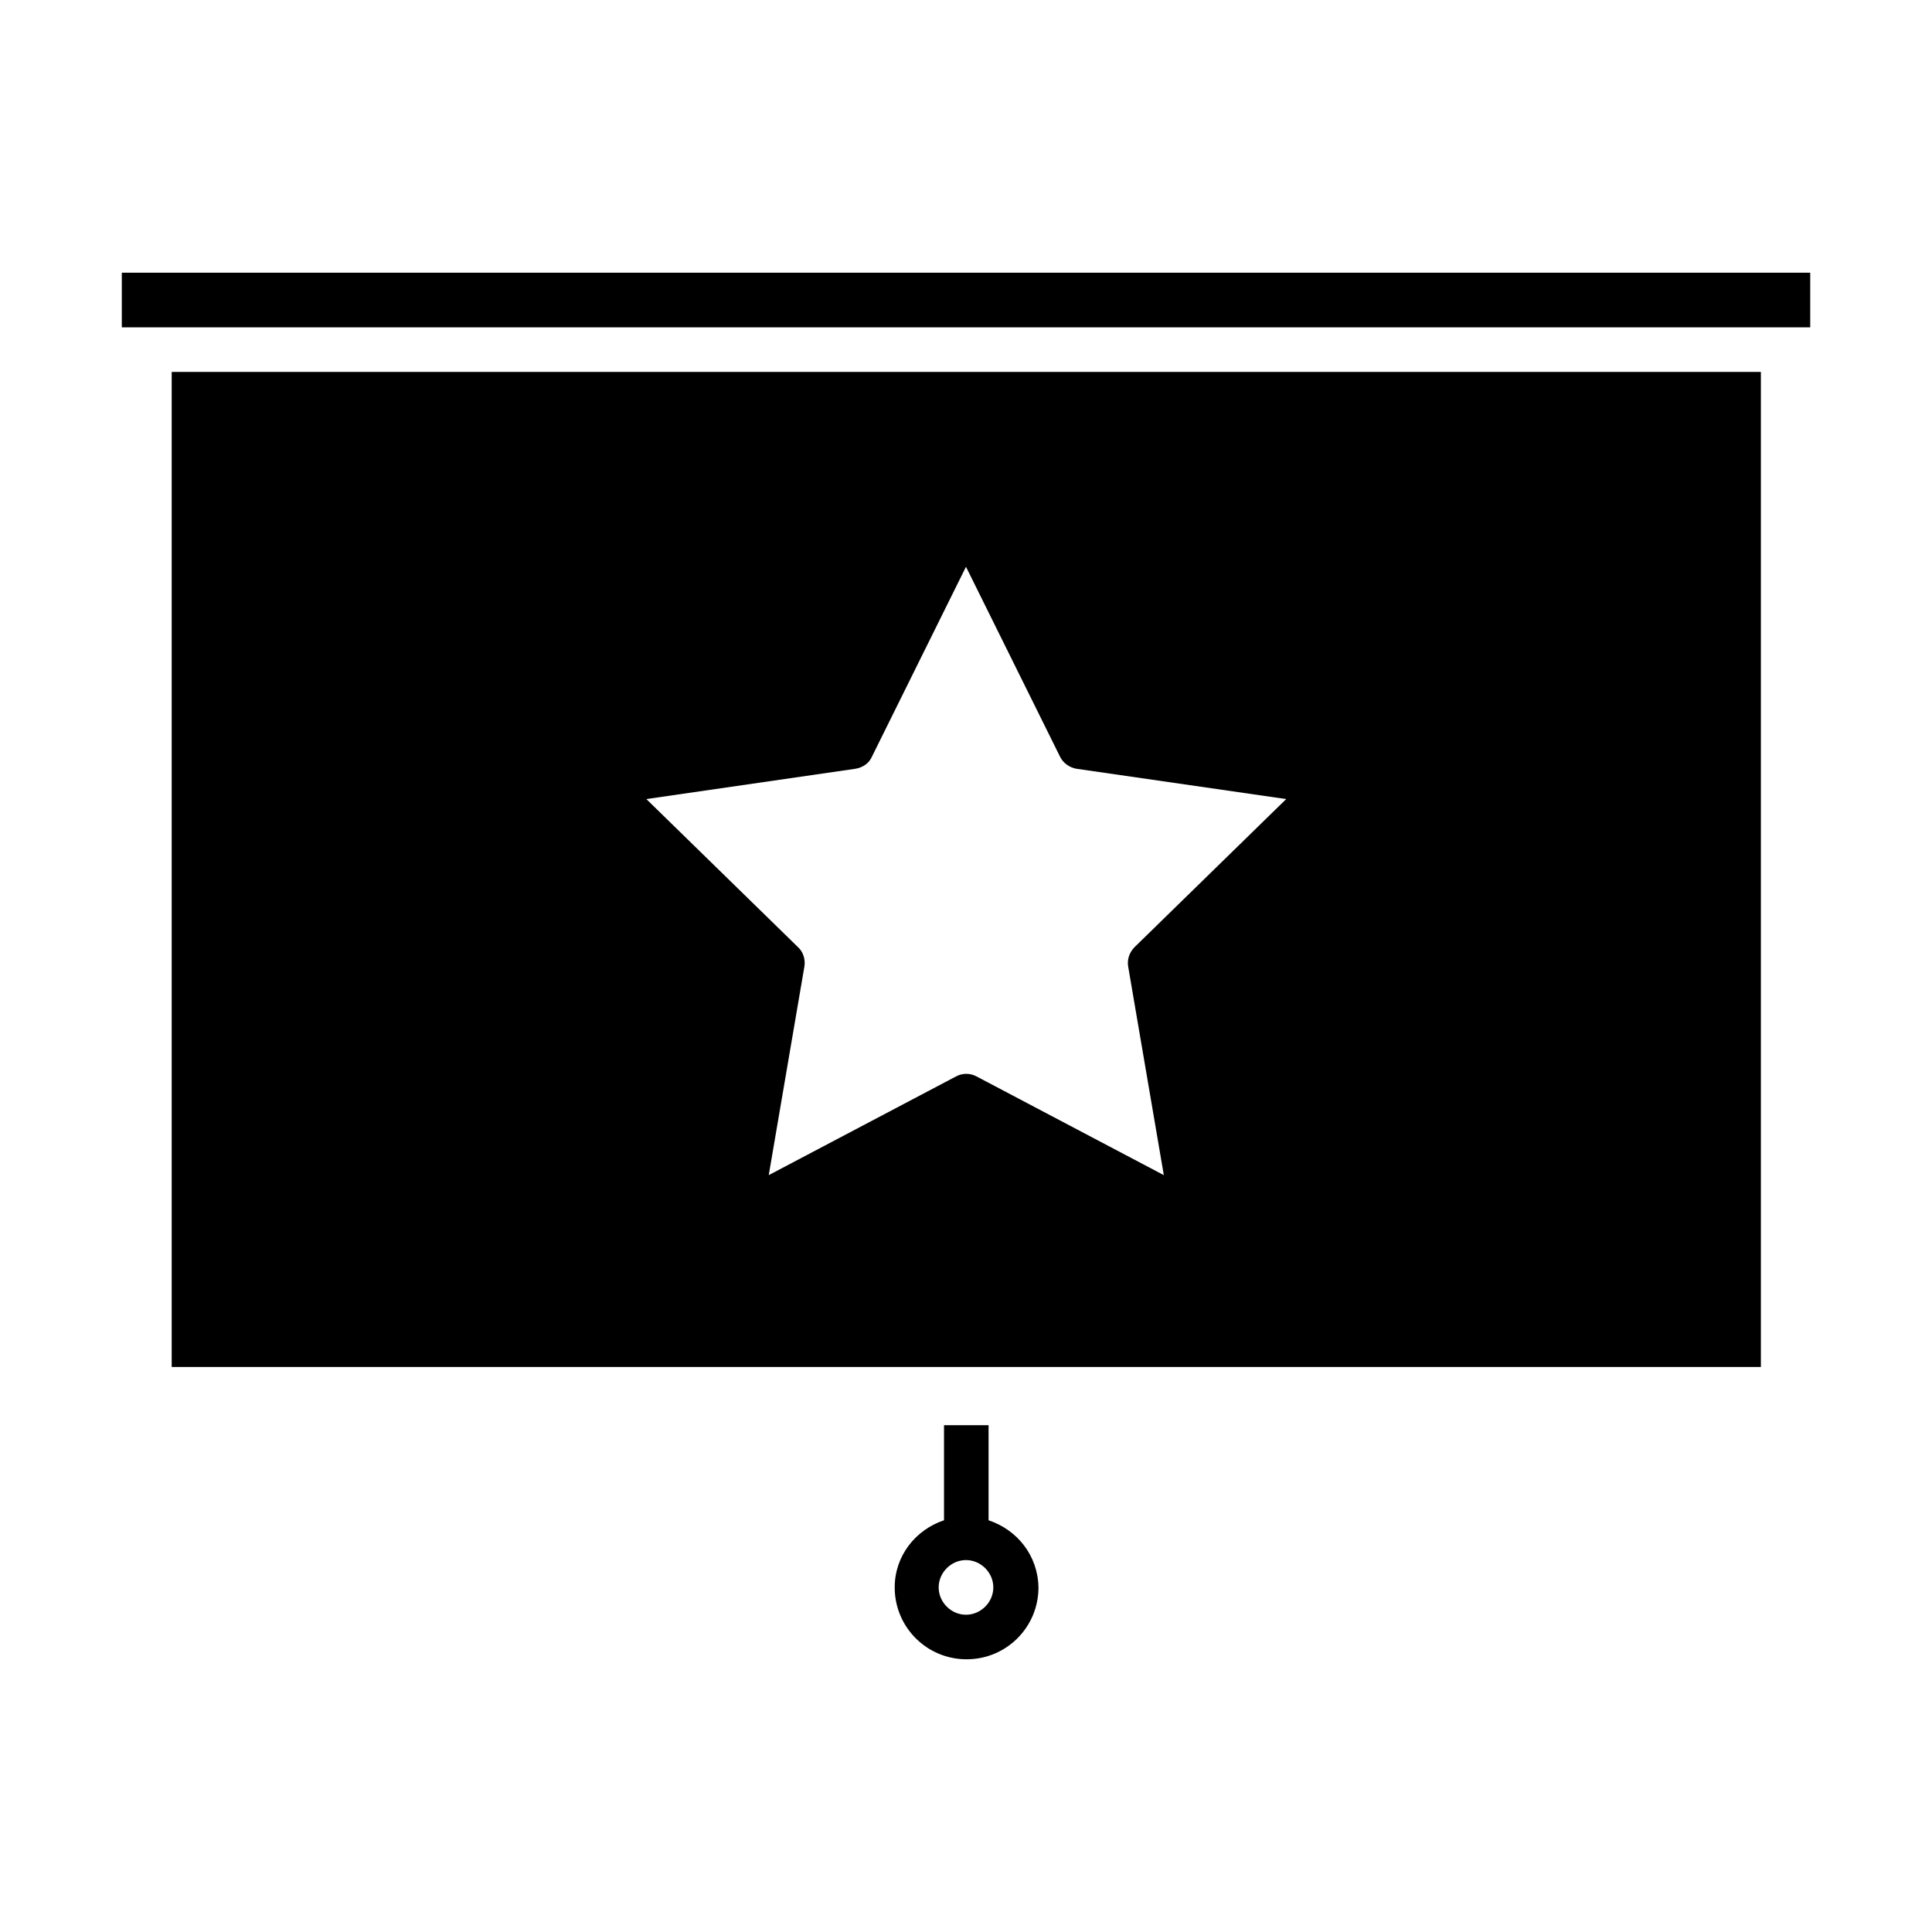 <?xml version="1.0" encoding="UTF-8"?>
<!-- Uploaded to: SVG Repo, www.svgrepo.com, Generator: SVG Repo Mixer Tools -->
<svg fill="#000000" width="800px" height="800px" version="1.1" viewBox="144 144 512 512" xmlns="http://www.w3.org/2000/svg">
 <g>
  <path d="m189.5 506.27h421.15v-263.71h-421.15zm181.21-158.54c1.891-0.316 3.621-1.418 4.41-3.305l24.875-50.223 24.875 50.223c0.789 1.73 2.519 2.992 4.41 3.305l55.578 8.031-40.148 39.203c-1.418 1.418-2.047 3.305-1.73 5.195l9.445 55.262-49.594-26.137c-1.73-0.945-3.777-0.945-5.512 0l-49.594 26.137 9.445-55.262c0.316-1.891-0.316-3.938-1.73-5.195l-40.148-39.203z"/>
  <path d="m176.28 230.75h447.45v-14.484h-447.45z"/>
  <path d="m405.98 546.89v-25.191h-11.809v25.191c-7.559 2.519-13.066 9.445-13.066 17.789 0 10.547 8.5 19.051 19.051 19.051 10.547 0 19.051-8.5 19.051-19.051-0.16-8.5-5.668-15.27-13.227-17.789zm-5.981 25.031c-3.938 0-7.242-3.305-7.242-7.242 0-3.934 3.305-7.242 7.242-7.242s7.242 3.305 7.242 7.242-3.309 7.242-7.242 7.242z"/>
 </g>
</svg>
